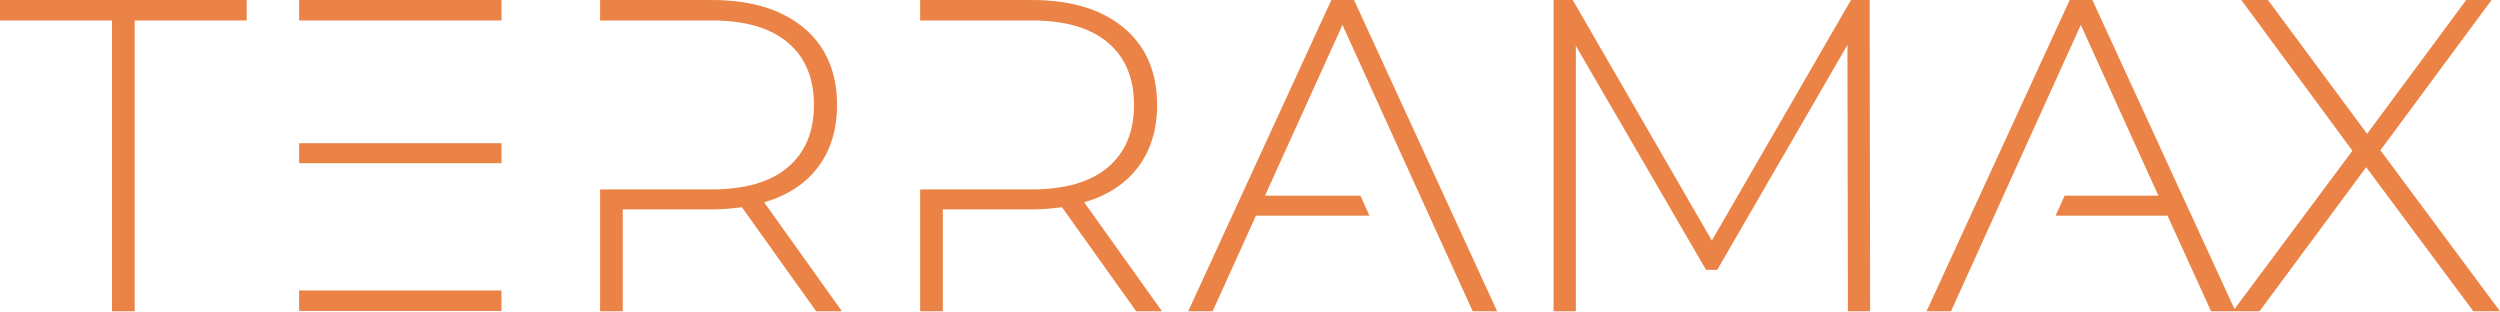 <?xml version="1.0" encoding="UTF-8"?> <svg xmlns="http://www.w3.org/2000/svg" width="1000" height="125" viewBox="0 0 1000 125" fill="none"><g clip-path="url(#clip0_56_7)"><path fill-rule="evenodd" clip-rule="evenodd" d="M832.328 9.96C815.036 48.148 797.661 86.295 780.407 124.5H770.629L827.883 0H836.951L893.796 123.617L940.97 60.292L896.516 0H907.184L946.837 53.535L986.488 0H996.623L952.17 60.115L1000 124.5H989.334L946.48 66.876L903.806 124.5C897.346 124.5 890.886 124.5 884.426 124.5C878.61 111.764 872.807 99.02 867.01 86.275H822.258L825.844 78.272H863.373C853.023 55.501 842.69 32.723 832.328 9.96ZM505.997 78.272H544.191L547.78 86.275H502.367C496.591 99.013 490.823 111.752 485.066 124.5H475.286L532.54 0H541.607L598.861 124.5H589.083C571.657 86.35 554.366 48.133 536.986 9.96C526.67 32.738 516.327 55.501 505.997 78.272ZM44.81 8.182H0V0H98.687V8.182H53.877V124.5H44.81V8.182ZM200.589 116.192V124.371H119.646V116.192H200.589ZM119.663 0H200.606V8.182H119.663V0ZM119.663 57.27H200.606V65.274H119.663V57.27ZM326.458 124.5L296.764 82.881C292.38 83.476 288.349 83.77 284.674 83.77H249.111V124.5H240.044V75.769H284.674C297.95 75.769 308.087 72.834 315.08 66.964C322.074 61.093 325.57 52.764 325.57 41.976C325.57 31.184 322.074 22.855 315.08 16.986C308.087 11.116 297.948 8.182 284.674 8.182H240.044V0H284.674C300.323 0 312.591 3.704 321.481 11.116C330.371 18.528 334.818 28.812 334.818 41.976C334.818 51.816 332.297 60.085 327.26 66.784C322.221 73.485 315.02 78.197 305.654 80.925L336.773 124.5H326.458ZM454.483 124.5L424.788 82.881C420.401 83.476 416.37 83.77 412.696 83.77H377.136V124.5H368.066V75.769H412.696C425.974 75.769 436.108 72.834 443.101 66.964C450.097 61.093 453.594 52.764 453.594 41.976C453.594 31.184 450.097 22.855 443.101 16.986C436.108 11.116 425.973 8.182 412.696 8.182H368.066V0H412.696C428.344 0 440.611 3.704 449.503 11.116C458.393 18.528 462.84 28.812 462.84 41.976C462.84 51.816 460.32 60.085 455.281 66.784C450.244 73.485 443.041 78.197 433.679 80.925L464.794 124.5H454.483ZM739.154 124.5L738.976 17.963L686.878 107.96H682.434L630.334 18.322V124.5H621.444V0H629.09L684.744 96.222L740.398 0H747.866L748.046 124.5H739.154Z" fill="#EB8246"></path></g><defs><clipPath id="clip0_56_7"><rect width="1000" height="124.5" fill="white"></rect></clipPath></defs></svg> 